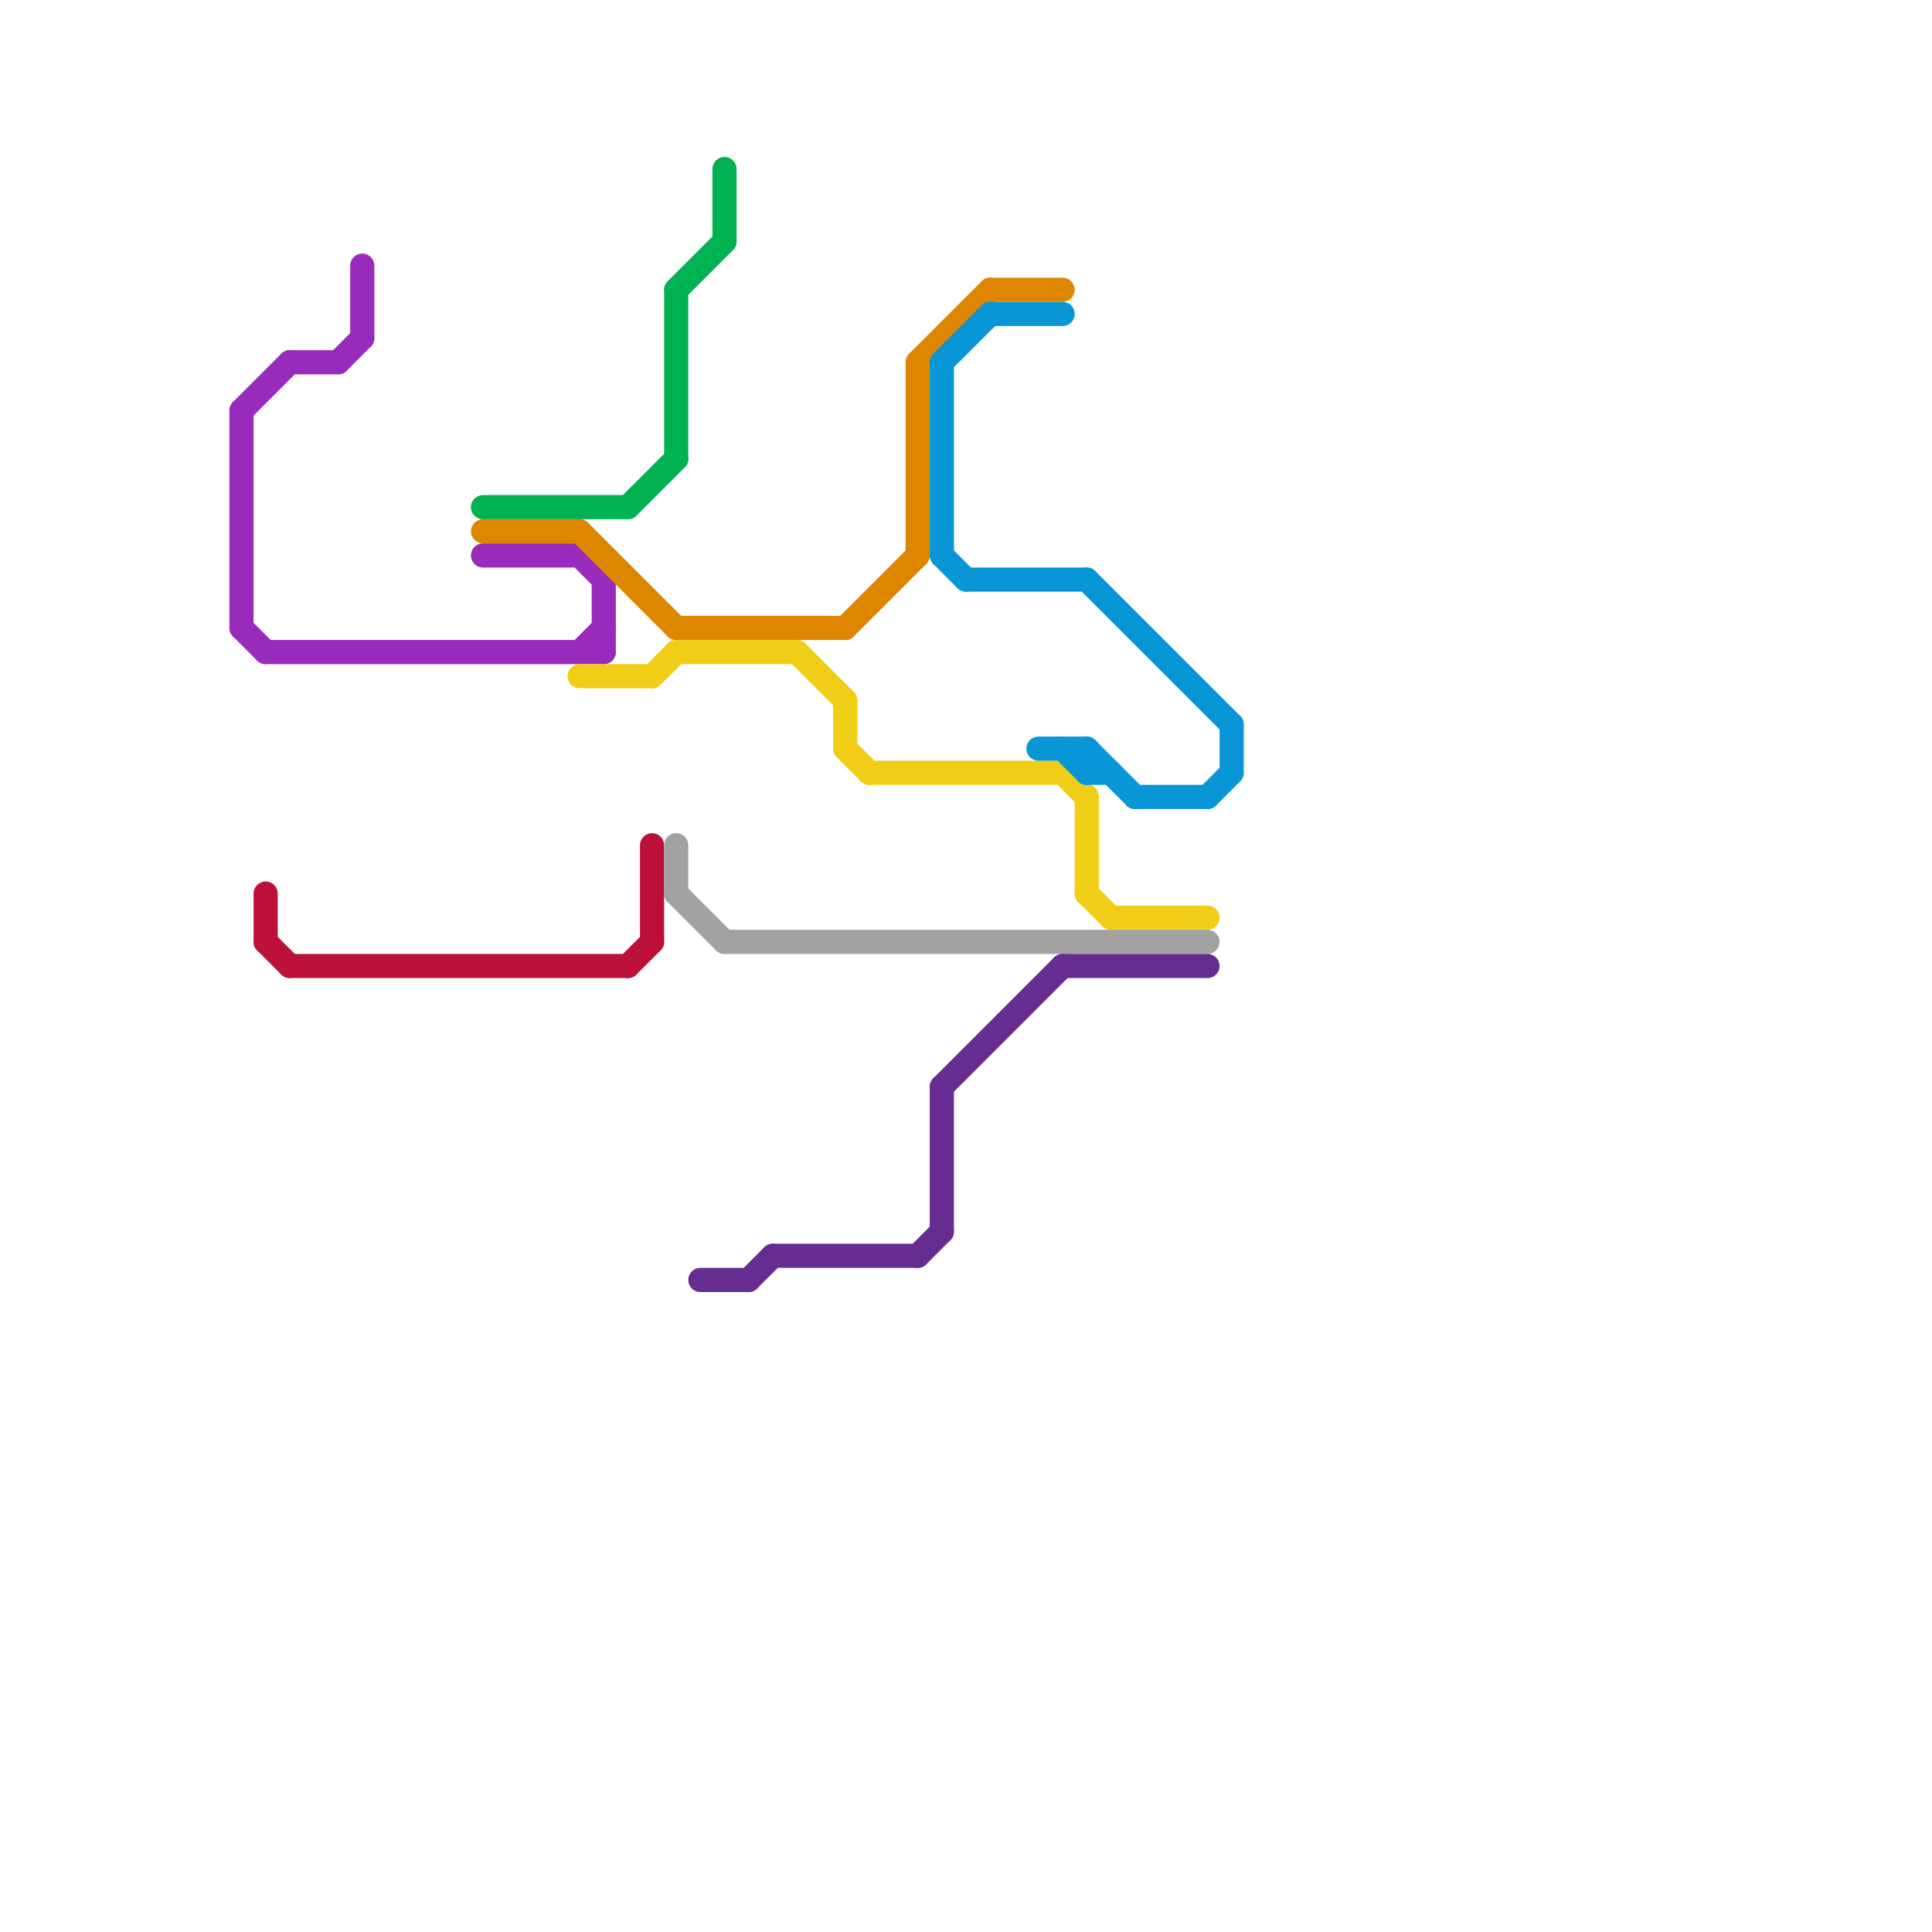
<svg version="1.1" xmlns="http://www.w3.org/2000/svg" viewBox="0 0 80 80">
<style>text { font: 1px Helvetica; font-weight: 600; white-space: pre; dominant-baseline: central; } line { stroke-width: 1; fill: none; stroke-linecap: round; stroke-linejoin: round; } .c0 { stroke: #982abc } .c1 { stroke: #bd1038 } .c2 { stroke: #00b251 } .c3 { stroke: #df8600 } .c4 { stroke: #f0ce15 } .c5 { stroke: #a2a2a2 } .c6 { stroke: #662c90 } .c7 { stroke: #0896d7 }</style><defs><g id="wm-xf"><circle r="1.2" fill="#000"/><circle r="0.9" fill="#fff"/><circle r="0.6" fill="#000"/><circle r="0.3" fill="#fff"/></g><g id="wm"><circle r="0.6" fill="#000"/><circle r="0.3" fill="#fff"/></g></defs><line class="c0" x1="10" y1="17" x2="10" y2="26"/><line class="c0" x1="12" y1="15" x2="14" y2="15"/><line class="c0" x1="14" y1="15" x2="15" y2="14"/><line class="c0" x1="10" y1="17" x2="12" y2="15"/><line class="c0" x1="11" y1="27" x2="25" y2="27"/><line class="c0" x1="20" y1="23" x2="24" y2="23"/><line class="c0" x1="24" y1="27" x2="25" y2="26"/><line class="c0" x1="24" y1="23" x2="25" y2="24"/><line class="c0" x1="15" y1="11" x2="15" y2="14"/><line class="c0" x1="25" y1="24" x2="25" y2="27"/><line class="c0" x1="10" y1="26" x2="11" y2="27"/><line class="c1" x1="12" y1="40" x2="26" y2="40"/><line class="c1" x1="11" y1="39" x2="12" y2="40"/><line class="c1" x1="26" y1="40" x2="27" y2="39"/><line class="c1" x1="27" y1="35" x2="27" y2="39"/><line class="c1" x1="11" y1="37" x2="11" y2="39"/><line class="c2" x1="28" y1="12" x2="30" y2="10"/><line class="c2" x1="30" y1="7" x2="30" y2="10"/><line class="c2" x1="20" y1="21" x2="26" y2="21"/><line class="c2" x1="28" y1="12" x2="28" y2="19"/><line class="c2" x1="26" y1="21" x2="28" y2="19"/><line class="c3" x1="41" y1="12" x2="44" y2="12"/><line class="c3" x1="24" y1="22" x2="28" y2="26"/><line class="c3" x1="20" y1="22" x2="24" y2="22"/><line class="c3" x1="38" y1="15" x2="38" y2="23"/><line class="c3" x1="38" y1="15" x2="41" y2="12"/><line class="c3" x1="28" y1="26" x2="35" y2="26"/><line class="c3" x1="35" y1="26" x2="38" y2="23"/><line class="c4" x1="33" y1="27" x2="35" y2="29"/><line class="c4" x1="27" y1="28" x2="28" y2="27"/><line class="c4" x1="45" y1="33" x2="45" y2="37"/><line class="c4" x1="44" y1="32" x2="45" y2="33"/><line class="c4" x1="46" y1="38" x2="50" y2="38"/><line class="c4" x1="35" y1="29" x2="35" y2="31"/><line class="c4" x1="35" y1="31" x2="36" y2="32"/><line class="c4" x1="24" y1="28" x2="27" y2="28"/><line class="c4" x1="28" y1="27" x2="33" y2="27"/><line class="c4" x1="36" y1="32" x2="44" y2="32"/><line class="c4" x1="45" y1="37" x2="46" y2="38"/><line class="c5" x1="28" y1="35" x2="28" y2="37"/><line class="c5" x1="28" y1="37" x2="30" y2="39"/><line class="c5" x1="30" y1="39" x2="50" y2="39"/><line class="c6" x1="44" y1="40" x2="50" y2="40"/><line class="c6" x1="31" y1="53" x2="32" y2="52"/><line class="c6" x1="39" y1="45" x2="44" y2="40"/><line class="c6" x1="29" y1="53" x2="31" y2="53"/><line class="c6" x1="39" y1="45" x2="39" y2="51"/><line class="c6" x1="32" y1="52" x2="38" y2="52"/><line class="c6" x1="38" y1="52" x2="39" y2="51"/><line class="c7" x1="45" y1="32" x2="46" y2="32"/><line class="c7" x1="45" y1="24" x2="51" y2="30"/><line class="c7" x1="51" y1="30" x2="51" y2="32"/><line class="c7" x1="50" y1="33" x2="51" y2="32"/><line class="c7" x1="47" y1="33" x2="50" y2="33"/><line class="c7" x1="45" y1="31" x2="47" y2="33"/><line class="c7" x1="43" y1="31" x2="45" y2="31"/><line class="c7" x1="39" y1="15" x2="39" y2="23"/><line class="c7" x1="39" y1="23" x2="40" y2="24"/><line class="c7" x1="45" y1="31" x2="45" y2="32"/><line class="c7" x1="44" y1="31" x2="45" y2="32"/><line class="c7" x1="39" y1="15" x2="41" y2="13"/><line class="c7" x1="40" y1="24" x2="45" y2="24"/><line class="c7" x1="41" y1="13" x2="44" y2="13"/>
</svg>
